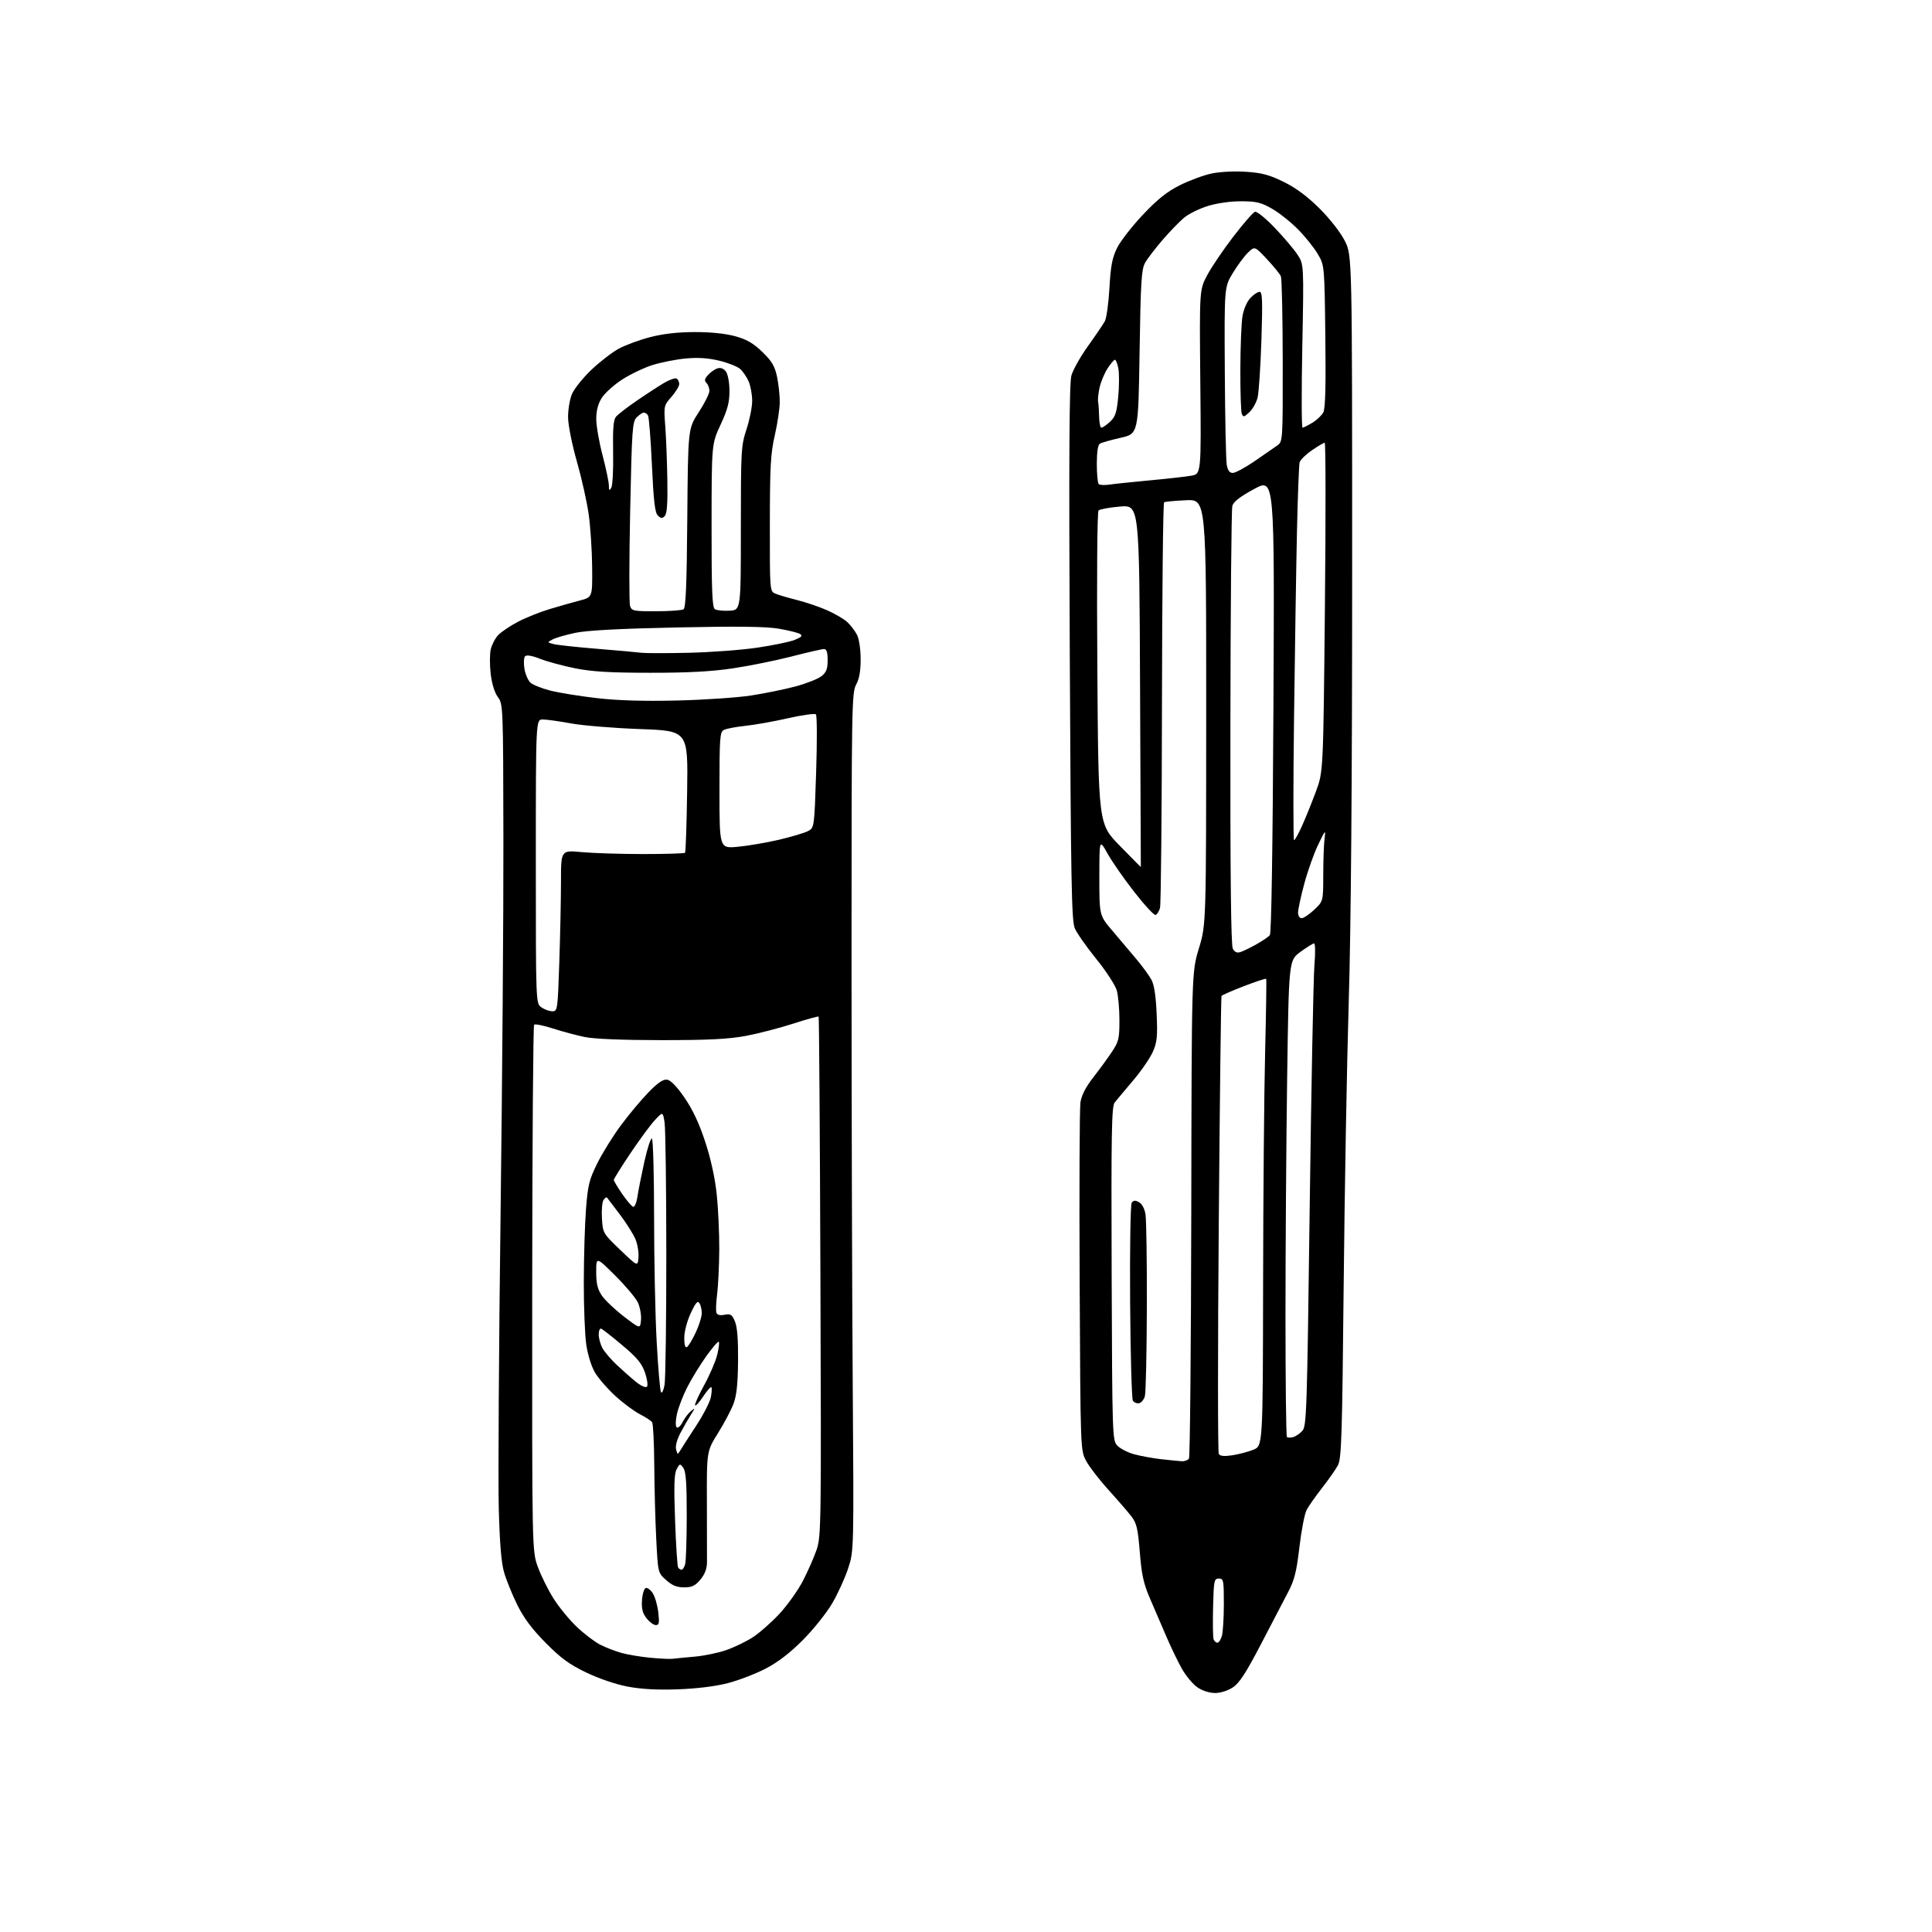 <?xml version="1.0" encoding="UTF-8" standalone="no"?>
<svg 
  version="1.1" 
  xmlns="http://www.w3.org/2000/svg" 
  xmlns:xlink="http://www.w3.org/1999/xlink" 
  xmlns:svg="http://www.w3.org/2000/svg"
  xmlns:rdf="http://www.w3.org/1999/02/22-rdf-syntax-ns#"
  xmlns:cc="http://creativecommons.org/ns#"
  xmlns:dc="http://purl.org/dc/elements/1.1/"
  viewBox="0 0 768 768"
  width="768"
  height="768"
>
<style>svg {background-color: white; }</style>"
<path stroke="none" fill="black" fill-rule="evenodd" d="M483.00,673.00C480.80,673.00 477.96,672.09 476.00,670.75C474.19,669.51 471.39,666.16 469.79,663.31C468.18,660.45 465.37,654.60 463.54,650.31C461.70,646.01 458.80,639.27 457.09,635.32C454.59,629.54 453.81,625.97 453.09,617.04C452.32,607.53 451.84,605.49 449.70,602.72C448.33,600.95 444.24,596.23 440.61,592.23C436.98,588.22 433.00,583.05 431.76,580.73C429.50,576.50 429.50,576.50 429.18,509.50C429.00,472.65 429.14,440.59 429.49,438.26C429.92,435.38 431.56,432.17 434.61,428.26C437.09,425.09 440.43,420.50 442.05,418.05C444.71,414.05 445.00,412.80 444.99,405.55C444.99,401.12 444.52,395.81 443.95,393.74C443.37,391.68 439.71,386.05 435.82,381.24C431.92,376.43 428.06,370.93 427.24,369.00C425.96,366.00 425.68,350.49 425.25,259.50C424.88,181.71 425.05,152.39 425.89,149.33C426.52,147.04 429.50,141.73 432.51,137.54C435.52,133.34 438.52,128.92 439.19,127.70C439.85,126.49 440.68,120.53 441.02,114.46C441.52,105.64 442.13,102.45 444.07,98.53C445.41,95.84 450.02,89.91 454.33,85.35C460.19,79.14 463.90,76.19 469.07,73.60C472.87,71.70 478.57,69.61 481.74,68.95C485.04,68.26 490.86,67.98 495.39,68.29C501.71,68.72 504.68,69.53 510.39,72.35C515.23,74.74 519.76,78.12 524.58,82.92C528.69,87.02 532.89,92.40 534.58,95.74C537.50,101.50 537.50,101.50 537.50,227.50C537.50,310.56 537.04,368.67 536.15,398.00C535.41,422.48 534.50,473.32 534.13,511.00C533.53,571.49 533.26,579.85 531.83,582.50C530.94,584.15 528.10,588.20 525.52,591.50C522.94,594.80 520.18,598.74 519.39,600.26C518.59,601.78 517.31,608.41 516.54,615.00C515.41,624.67 514.56,628.09 512.12,632.74C510.46,635.91 505.59,645.25 501.30,653.49C495.34,664.95 492.70,669.02 490.10,670.74C488.11,672.07 485.18,673.00 483.00,673.00zM269.50,671.53C261.30,671.83 254.97,671.48 249.51,670.45C244.77,669.55 238.05,667.26 233.01,664.84C226.29,661.60 222.90,659.12 216.89,653.04C211.48,647.57 208.22,643.21 205.61,637.93C203.60,633.84 201.24,628.02 200.37,625.00C199.27,621.19 198.63,613.36 198.27,599.50C197.98,588.50 198.30,536.08 198.98,483.00C199.66,429.92 200.17,362.52 200.11,333.22C200.02,280.72 199.99,279.90 197.91,277.10C196.62,275.34 195.53,271.83 195.06,267.90C194.65,264.40 194.66,260.03 195.07,258.18C195.49,256.32 196.81,253.77 198.00,252.50C199.20,251.23 202.72,248.84 205.84,247.20C208.95,245.56 214.65,243.27 218.50,242.12C222.35,240.96 227.75,239.43 230.50,238.71C235.50,237.41 235.50,237.41 235.39,225.45C235.33,218.88 234.71,209.45 234.02,204.50C233.33,199.55 231.22,190.10 229.33,183.50C227.42,176.83 225.86,169.06 225.82,166.00C225.78,162.97 226.47,158.78 227.35,156.67C228.24,154.56 231.69,150.24 235.02,147.06C238.36,143.88 243.28,140.08 245.97,138.61C248.65,137.15 254.33,135.07 258.59,133.98C263.77,132.65 269.63,132.00 276.34,132.00C282.71,132.00 288.57,132.62 292.38,133.69C296.92,134.96 299.55,136.49 303.08,139.94C306.86,143.61 307.99,145.53 308.89,149.80C309.50,152.71 309.99,157.21 309.97,159.80C309.96,162.38 309.07,168.32 308.00,173.00C306.33,180.27 306.05,185.37 306.03,208.27C306.00,235.04 306.00,235.04 308.25,235.99C309.49,236.52 313.35,237.65 316.83,238.52C320.31,239.39 325.71,241.22 328.82,242.60C331.93,243.98 335.54,246.09 336.83,247.30C338.13,248.51 339.84,250.76 340.64,252.29C341.49,253.93 342.10,257.94 342.12,261.96C342.13,266.75 341.59,269.84 340.32,272.17C338.59,275.33 338.50,280.83 338.50,379.50C338.50,436.70 338.71,513.42 338.97,550.00C339.44,616.50 339.44,616.50 337.14,623.50C335.87,627.35 333.00,633.63 330.76,637.44C328.52,641.26 323.26,647.81 319.09,652.00C313.96,657.15 309.17,660.81 304.30,663.33C300.34,665.38 293.59,667.97 289.30,669.08C284.44,670.34 276.97,671.26 269.50,671.53zM267.50,659.39C268.60,659.24 272.49,658.86 276.14,658.54C279.80,658.23 285.38,657.07 288.56,655.98C291.74,654.89 296.49,652.61 299.13,650.92C301.76,649.23 306.53,645.05 309.72,641.64C312.91,638.23 317.15,632.30 319.14,628.47C321.13,624.64 323.60,619.02 324.63,616.00C326.42,610.74 326.48,606.09 326.13,507.50C325.93,450.85 325.61,404.33 325.42,404.12C325.23,403.92 320.67,405.17 315.29,406.92C309.91,408.66 301.45,410.85 296.50,411.78C289.60,413.07 281.79,413.47 263.00,413.47C247.58,413.47 236.28,413.01 232.50,412.24C229.20,411.57 223.47,410.03 219.76,408.83C216.06,407.63 212.71,406.96 212.32,407.34C211.94,407.73 211.59,454.95 211.56,512.27C211.50,616.50 211.50,616.50 213.79,622.84C215.05,626.32 217.86,631.99 220.04,635.44C222.21,638.88 226.39,643.97 229.32,646.74C232.25,649.51 236.42,652.68 238.58,653.79C240.74,654.89 244.53,656.36 247.01,657.05C249.48,657.75 254.65,658.61 258.50,658.98C262.35,659.35 266.40,659.54 267.50,659.39zM483.95,653.00C484.51,653.00 485.31,651.76 485.73,650.25C486.15,648.74 486.50,643.00 486.50,637.50C486.50,628.17 486.37,627.50 484.50,627.50C482.63,627.50 482.48,628.26 482.22,638.94C482.06,645.23 482.16,650.97 482.43,651.69C482.71,652.41 483.39,653.00 483.95,653.00zM260.71,646.00C259.85,646.00 258.19,644.79 257.03,643.31C255.43,641.28 254.98,639.49 255.20,636.13C255.37,633.67 256.03,631.48 256.69,631.27C257.34,631.05 258.59,631.97 259.47,633.31C260.35,634.65 261.34,638.05 261.67,640.87C262.17,645.12 262.01,646.00 260.71,646.00zM271.93,631.00C269.04,631.00 267.19,630.25 264.79,628.10C261.55,625.21 261.55,625.21 260.87,611.85C260.49,604.51 260.14,591.30 260.08,582.50C260.02,573.70 259.64,566.00 259.23,565.38C258.83,564.77 256.65,563.33 254.38,562.18C252.12,561.03 247.71,557.76 244.60,554.91C241.48,552.06 237.83,547.86 236.49,545.57C235.09,543.18 233.62,538.45 233.04,534.45C232.49,530.63 232.05,519.40 232.07,509.50C232.09,499.60 232.48,486.63 232.94,480.67C233.67,471.15 234.21,468.96 237.42,462.46C239.43,458.40 243.67,451.57 246.85,447.29C250.03,443.00 254.96,437.11 257.82,434.18C261.52,430.38 263.63,428.95 265.20,429.18C266.60,429.38 269.10,431.97 272.10,436.33C275.31,440.98 277.93,446.56 280.32,453.83C282.56,460.64 284.22,468.22 284.91,474.79C285.51,480.45 285.96,490.35 285.92,496.79C285.87,503.23 285.49,511.20 285.07,514.50C284.64,517.80 284.52,521.11 284.79,521.85C285.12,522.73 286.24,523.00 288.04,522.64C290.42,522.17 290.98,522.53 292.15,525.30C293.07,527.47 293.46,532.51 293.39,541.00C293.31,550.00 292.81,554.75 291.60,557.97C290.69,560.43 287.91,565.69 285.43,569.66C280.93,576.89 280.93,576.89 281.00,597.19C281.04,608.36 281.06,619.15 281.04,621.17C281.01,623.63 280.14,625.87 278.41,627.92C276.34,630.39 275.05,631.00 271.93,631.00zM270.94,624.00C271.40,624.00 272.04,622.99 272.37,621.75C272.70,620.51 272.98,611.82 272.99,602.44C273.00,589.57 272.66,584.92 271.63,583.51C270.32,581.71 270.21,581.73 268.98,584.03C268.00,585.86 267.85,590.66 268.35,604.31C268.70,614.14 269.25,622.59 269.56,623.09C269.87,623.59 270.49,624.00 270.94,624.00zM469.69,580.86C470.90,580.94 472.22,580.45 472.64,579.78C473.05,579.10 473.46,535.34 473.55,482.53C473.70,386.50 473.70,386.50 476.58,377.00C479.46,367.50 479.46,367.50 479.48,283.00C479.50,198.50 479.50,198.50 471.50,198.85C467.10,199.05 463.16,199.41 462.75,199.66C462.34,199.91 461.96,235.75 461.90,279.31C461.85,322.86 461.50,359.59 461.12,360.93C460.75,362.26 459.96,363.51 459.37,363.71C458.78,363.91 454.97,359.80 450.90,354.58C446.83,349.37 442.04,342.49 440.26,339.30C437.02,333.50 437.02,333.50 437.01,348.70C437.00,363.90 437.00,363.90 442.25,370.05C445.14,373.43 449.44,378.52 451.80,381.35C454.17,384.18 456.84,387.85 457.73,389.50C458.81,391.52 459.49,395.97 459.79,403.08C460.18,412.10 459.95,414.33 458.26,418.14C457.17,420.61 453.63,425.75 450.39,429.56C447.15,433.38 443.86,437.31 443.08,438.30C441.89,439.83 441.70,450.44 441.90,506.30C442.13,570.96 442.19,572.55 444.14,574.64C445.24,575.82 448.19,577.35 450.69,578.05C453.19,578.75 458.00,579.64 461.37,580.03C464.74,580.41 468.49,580.79 469.69,580.86zM489.83,578.50C492.36,578.12 496.13,577.13 498.21,576.30C502.00,574.78 502.00,574.78 502.10,510.64C502.15,475.36 502.51,433.68 502.91,418.00C503.30,402.32 503.49,389.32 503.33,389.10C503.17,388.88 499.18,390.19 494.48,392.01C489.77,393.83 485.76,395.58 485.57,395.91C485.37,396.23 484.88,437.06 484.48,486.64C484.07,536.21 484.08,577.32 484.49,577.98C485.00,578.82 486.66,578.98 489.83,578.50zM270.42,576.57C271.01,575.57 273.85,571.16 276.72,566.78C279.59,562.40 282.23,557.27 282.59,555.36C282.95,553.46 283.03,551.69 282.77,551.43C282.51,551.17 281.07,552.81 279.57,555.07C278.07,557.33 276.61,558.95 276.32,558.65C276.03,558.36 277.61,554.83 279.82,550.81C282.04,546.79 284.39,541.35 285.06,538.71C285.72,536.08 286.02,533.69 285.73,533.39C285.44,533.10 283.17,535.71 280.70,539.18C278.23,542.66 274.84,548.20 273.16,551.51C271.49,554.81 269.67,559.53 269.11,562.01C268.54,564.53 268.48,566.88 268.96,567.36C269.45,567.85 270.49,566.94 271.35,565.29C272.18,563.68 273.68,561.71 274.67,560.93C276.40,559.55 276.40,559.61 274.68,562.29C273.70,563.83 271.84,567.08 270.54,569.52C269.09,572.25 268.40,574.82 268.76,576.19C269.30,578.27 269.41,578.30 270.42,576.57zM513.99,571.29C515.03,571.02 516.69,569.90 517.69,568.80C519.39,566.91 519.57,561.51 520.63,479.65C521.26,431.72 522.10,388.56 522.50,383.75C522.91,378.90 522.85,375.01 522.37,375.02C521.89,375.04 519.44,376.56 516.91,378.41C512.33,381.78 512.33,381.78 511.66,428.55C511.30,454.28 511.00,496.78 511.00,523.00C511.00,549.22 511.25,570.92 511.56,571.22C511.86,571.53 512.96,571.56 513.99,571.29zM452.80,557.80C451.91,557.97 450.81,557.52 450.34,556.81C449.88,556.09 449.38,538.40 449.24,517.50C449.10,496.60 449.38,478.89 449.86,478.15C450.53,477.13 451.24,477.06 452.74,477.86C453.95,478.51 454.97,480.41 455.35,482.71C455.70,484.80 455.94,501.35 455.89,519.50C455.84,537.65 455.49,553.62 455.11,554.99C454.72,556.37 453.69,557.63 452.80,557.80zM264.17,550.50C264.56,548.30 264.88,524.90 264.87,498.50C264.86,472.10 264.55,448.56 264.18,446.19C263.50,441.87 263.50,441.87 260.39,445.19C258.67,447.01 254.29,452.95 250.64,458.39C246.99,463.82 244.00,468.61 244.00,469.03C244.00,469.44 245.49,471.94 247.30,474.58C249.12,477.21 251.09,479.53 251.67,479.72C252.25,479.92 253.02,478.15 253.37,475.79C253.72,473.43 254.97,467.13 256.15,461.78C257.33,456.44 258.68,452.30 259.15,452.59C259.62,452.88 260.00,466.93 260.01,483.81C260.01,500.69 260.47,523.01 261.04,533.41C261.61,543.80 262.38,552.80 262.76,553.41C263.14,554.01 263.77,552.70 264.17,550.50zM257.15,551.25C257.63,550.77 257.31,548.33 256.42,545.71C255.14,541.98 253.31,539.75 247.38,534.76C243.29,531.32 239.50,528.35 238.97,528.17C238.44,527.98 238.00,529.02 238.00,530.47C238.00,531.91 238.64,534.31 239.42,535.80C240.20,537.28 242.79,540.33 245.17,542.57C247.55,544.81 251.03,547.88 252.89,549.38C254.79,550.91 256.67,551.73 257.15,551.25zM273.10,535.44C273.71,535.06 275.28,532.45 276.59,529.63C277.91,526.81 278.98,523.38 278.97,522.00C278.97,520.62 278.55,518.84 278.04,518.03C277.33,516.90 276.52,517.83 274.57,522.03C273.09,525.20 272.02,529.31 272.01,531.81C272.00,534.70 272.36,535.89 273.10,535.44zM254.81,524.68C254.98,522.68 254.41,519.56 253.55,517.74C252.68,515.91 248.60,511.08 244.49,506.99C237.00,499.55 237.00,499.55 237.00,505.63C237.00,510.28 237.53,512.48 239.25,515.02C240.49,516.85 244.43,520.58 248.00,523.33C254.50,528.31 254.50,528.31 254.81,524.68zM253.80,499.85C253.97,497.84 253.43,494.57 252.60,492.58C251.76,490.59 248.96,486.15 246.37,482.73C243.77,479.30 241.48,476.29 241.27,476.03C241.06,475.77 240.45,476.22 239.90,477.03C239.36,477.84 239.08,481.14 239.28,484.37C239.64,490.18 239.73,490.32 246.57,496.87C253.50,503.50 253.50,503.50 253.80,499.85zM219.56,402.00C221.63,402.00 221.70,401.49 222.34,382.34C222.70,371.53 223.00,357.12 223.00,350.32C223.00,337.95 223.00,337.95 231.25,338.73C235.79,339.15 246.78,339.50 255.67,339.50C264.56,339.50 272.05,339.27 272.32,339.00C272.58,338.73 272.96,327.70 273.15,314.50C273.50,290.50 273.50,290.50 254.50,289.82C244.05,289.44 231.68,288.43 227.00,287.57C222.32,286.71 217.26,286.00 215.75,286.00C213.00,286.00 213.00,286.00 213.00,342.44C213.00,398.89 213.00,398.89 215.22,400.44C216.44,401.30 218.40,402.00 219.56,402.00zM493.05,378.48C494.11,378.15 496.96,376.76 499.39,375.40C501.82,374.05 504.25,372.39 504.79,371.72C505.40,370.95 505.93,336.93 506.21,280.25C506.65,190.01 506.65,190.01 498.59,194.36C492.94,197.42 490.34,199.43 489.87,201.11C489.50,202.42 489.15,242.12 489.10,289.32C489.03,348.08 489.33,375.76 490.06,377.11C490.79,378.47 491.73,378.90 493.05,378.48zM517.43,365.00C518.21,365.00 520.46,363.48 522.43,361.63C526.00,358.26 526.00,358.26 526.01,347.88C526.02,342.17 526.24,335.70 526.52,333.50C527.00,329.61 526.93,329.67 523.96,335.84C522.29,339.32 519.81,346.30 518.46,351.34C517.11,356.38 516.00,361.51 516.00,362.75C516.00,364.03 516.61,365.00 517.43,365.00zM453.50,344.64C453.50,344.56 453.36,312.15 453.19,272.61C452.89,200.72 452.89,200.72 445.24,201.36C441.03,201.72 437.18,202.42 436.69,202.91C436.15,203.45 435.96,229.43 436.21,265.66C436.63,327.50 436.63,327.50 445.07,336.14C449.71,340.89 453.50,344.71 453.50,344.64zM293.25,336.61C297.24,336.24 304.55,335.00 309.50,333.85C314.45,332.69 319.67,331.15 321.10,330.42C323.71,329.10 323.71,329.10 324.43,306.93C324.83,294.74 324.79,284.41 324.33,283.97C323.87,283.54 318.89,284.23 313.25,285.51C307.62,286.79 299.97,288.16 296.25,288.54C292.54,288.93 288.71,289.66 287.75,290.16C286.16,290.99 286.00,293.18 286.00,314.18C286.00,337.29 286.00,337.29 293.25,336.61zM514.41,334.00C514.75,334.00 516.18,331.41 517.60,328.25C519.02,325.09 521.49,318.97 523.09,314.66C526.02,306.82 526.02,306.82 526.67,241.41C527.03,205.44 527.00,176.00 526.59,176.00C526.19,176.00 523.90,177.35 521.50,179.00C519.10,180.65 516.91,182.79 516.63,183.75C516.35,184.71 515.88,196.97 515.57,211.00C515.26,225.03 514.74,258.44 514.40,285.25C514.06,312.06 514.06,334.00 514.41,334.00zM269.00,278.47C279.73,278.22 293.00,277.32 298.50,276.48C304.00,275.63 311.99,274.01 316.26,272.86C320.52,271.71 325.14,269.89 326.51,268.82C328.49,267.25 329.00,265.96 329.00,262.43C329.00,259.25 328.60,258.00 327.57,258.00C326.78,258.00 320.99,259.33 314.71,260.95C308.43,262.57 297.94,264.69 291.39,265.67C282.86,266.95 273.56,267.45 258.50,267.44C242.49,267.43 235.40,267.01 228.66,265.67C223.81,264.70 217.55,263.00 214.76,261.91C211.56,260.64 209.34,260.26 208.74,260.86C208.22,261.38 208.10,263.61 208.47,265.82C208.84,268.02 209.92,270.52 210.87,271.38C211.81,272.23 215.36,273.65 218.76,274.52C222.15,275.39 230.46,276.73 237.21,277.51C245.53,278.47 255.81,278.78 269.00,278.47zM273.50,259.50C282.30,259.31 294.68,258.40 301.00,257.46C307.32,256.53 314.07,255.13 315.98,254.34C318.69,253.23 319.14,252.71 318.01,252.01C317.21,251.51 313.39,250.57 309.53,249.91C304.44,249.05 293.28,248.91 269.02,249.42C246.25,249.90 233.35,250.59 228.70,251.56C224.94,252.35 220.89,253.53 219.68,254.17C217.50,255.35 217.50,255.35 220.01,256.02C221.39,256.40 229.27,257.25 237.51,257.92C245.76,258.59 253.62,259.30 255.00,259.49C256.38,259.68 264.70,259.69 273.50,259.50zM260.82,242.98C266.14,242.98 271.05,242.62 271.71,242.20C272.62,241.62 273.00,232.39 273.21,205.92C273.50,170.40 273.50,170.40 277.75,163.88C280.09,160.30 282.00,156.47 282.00,155.38C282.00,154.29 281.47,152.87 280.82,152.22C279.92,151.32 280.07,150.58 281.46,149.05C282.45,147.95 284.14,146.77 285.21,146.43C286.46,146.04 287.64,146.47 288.54,147.66C289.35,148.73 289.95,151.93 289.97,155.32C289.99,159.92 289.26,162.73 286.44,168.82C282.88,176.50 282.88,176.50 282.86,208.89C282.84,234.76 283.11,241.46 284.17,242.15C284.90,242.63 287.52,242.90 290.00,242.76C294.50,242.50 294.50,242.50 294.50,210.00C294.50,178.99 294.60,177.18 296.75,170.64C297.99,166.87 299.00,161.80 299.00,159.36C299.00,156.93 298.39,153.49 297.64,151.72C296.89,149.95 295.36,147.68 294.24,146.68C293.12,145.69 289.34,144.19 285.85,143.36C281.49,142.32 277.34,142.05 272.62,142.50C268.83,142.85 262.95,144.01 259.54,145.06C256.14,146.11 250.65,148.72 247.34,150.86C244.03,153.00 240.35,156.32 239.16,158.24C237.71,160.59 237.01,163.34 237.02,166.62C237.03,169.30 238.15,175.75 239.52,180.95C240.88,186.14 242.01,191.54 242.03,192.95C242.06,195.03 242.24,195.20 243.00,193.89C243.52,193.00 243.85,186.66 243.72,179.80C243.56,170.40 243.84,166.91 244.88,165.65C245.64,164.73 249.38,161.85 253.19,159.24C256.99,156.63 261.88,153.46 264.04,152.18C266.20,150.91 268.43,150.15 268.99,150.49C269.54,150.84 270.00,151.82 270.00,152.68C270.00,153.53 268.61,155.81 266.92,157.74C263.88,161.21 263.85,161.35 264.45,169.38C264.79,173.84 265.16,183.44 265.28,190.69C265.44,200.20 265.15,204.24 264.24,205.15C263.23,206.17 262.70,206.12 261.49,204.92C260.34,203.77 259.80,199.13 259.15,184.86C258.68,174.64 257.98,165.77 257.59,165.14C257.20,164.51 256.46,164.00 255.94,164.00C255.42,164.00 254.15,164.85 253.12,165.88C251.38,167.62 251.18,170.40 250.50,203.22C250.09,222.72 250.07,239.64 250.45,240.83C251.09,242.86 251.76,243.00 260.82,242.98zM441.00,192.64C442.93,192.35 450.12,191.59 457.00,190.96C463.88,190.32 471.30,189.49 473.50,189.11C477.50,188.42 477.50,188.42 477.14,151.80C476.79,115.18 476.79,115.18 479.91,109.34C481.62,106.13 486.28,99.25 490.26,94.07C494.24,88.88 498.11,84.44 498.86,84.19C499.62,83.95 503.13,86.79 506.68,90.50C510.23,94.21 514.30,99.01 515.73,101.16C518.32,105.08 518.32,105.08 517.69,137.54C517.34,155.39 517.38,170.00 517.78,170.00C518.18,169.99 519.93,169.12 521.69,168.05C523.44,166.98 525.39,165.14 526.03,163.95C526.85,162.42 527.08,153.61 526.84,133.65C526.50,105.50 526.50,105.50 523.84,100.98C522.38,98.49 518.86,94.09 516.01,91.20C513.17,88.31 508.51,84.61 505.67,82.98C501.27,80.46 499.44,80.02 493.34,80.01C489.11,80.00 483.70,80.77 480.12,81.89C476.79,82.92 472.58,84.99 470.78,86.47C468.98,87.96 465.10,91.95 462.17,95.34C459.24,98.73 456.09,102.85 455.17,104.50C453.74,107.08 453.43,112.10 453.00,139.96C452.50,172.43 452.50,172.43 445.46,174.03C441.59,174.90 437.87,175.96 437.21,176.37C436.44,176.84 436.00,179.78 436.00,184.39C436.00,188.39 436.34,192.01 436.75,192.42C437.16,192.83 439.07,192.93 441.00,192.64zM490.05,188.00C491.05,188.00 494.94,185.91 498.69,183.35C502.43,180.79 506.50,177.97 507.72,177.10C509.93,175.50 509.94,175.43 509.90,143.50C509.88,125.90 509.55,110.76 509.18,109.86C508.81,108.95 506.31,105.88 503.64,103.03C498.77,97.84 498.77,97.84 496.12,100.39C494.66,101.78 491.94,105.45 490.07,108.53C486.68,114.13 486.68,114.13 486.88,147.81C486.98,166.34 487.33,182.96 487.65,184.75C488.05,187.02 488.77,188.00 490.05,188.00zM437.85,170.00C438.32,170.00 439.85,168.94 441.26,167.64C443.38,165.67 443.92,164.02 444.52,157.66C444.91,153.47 444.93,148.46 444.57,146.52C444.21,144.58 443.59,143.01 443.20,143.01C442.82,143.02 441.49,144.58 440.26,146.48C439.03,148.38 437.61,151.77 437.11,154.01C436.60,156.26 436.34,158.86 436.52,159.80C436.70,160.73 436.88,163.41 436.92,165.75C436.97,168.09 437.38,170.00 437.85,170.00zM496.64,163.87C494.54,165.84 494.18,165.91 493.63,164.47C493.28,163.57 493.03,155.56 493.06,146.67C493.09,137.78 493.47,128.35 493.90,125.73C494.36,122.97 495.67,119.92 497.02,118.48C498.30,117.12 499.96,116.00 500.70,116.00C501.81,116.00 501.94,119.43 501.43,135.25C501.08,145.84 500.40,156.10 499.91,158.07C499.42,160.03 497.95,162.64 496.64,163.87z" />

</svg>